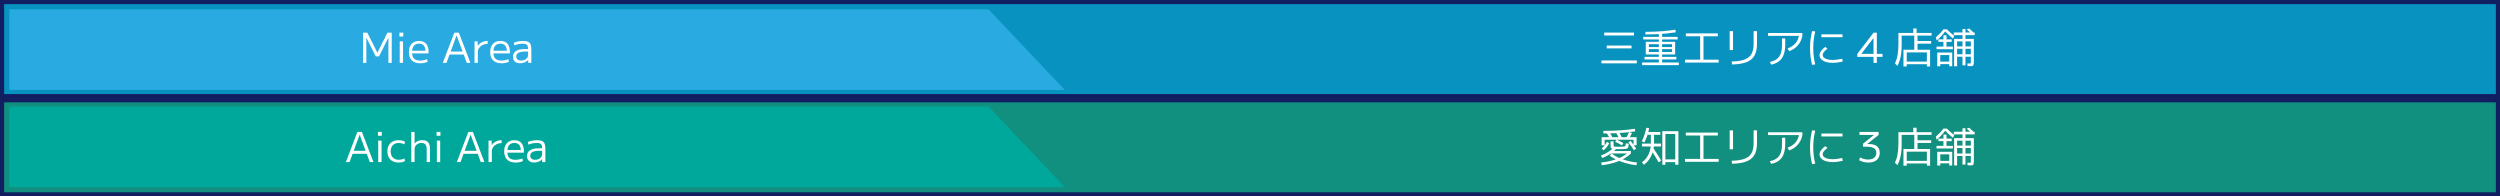<?xml version="1.0" encoding="UTF-8"?><svg id="_レイヤー_2" xmlns="http://www.w3.org/2000/svg" width="1286.13" height="101.06" viewBox="0 0 1286.13 101.06"><rect x="0" y="0" width="1286.13" height="101.06" fill="#333333" stroke="none"/><defs><style>.cls-1{fill:#0792c0;}.cls-1,.cls-2{stroke:#111e61;stroke-miterlimit:10;stroke-width:2.13px;}.cls-3{fill:#00a89c;}.cls-3,.cls-4,.cls-5{stroke-width:0px;}.cls-4{fill:#29aae1;}.cls-2{fill:#11907f;}.cls-5{fill:#fff;}</style></defs><g id="_文字"><rect class="cls-1" x="1.06" y="1.06" width="1284" height="48.4"/><rect class="cls-2" x="1.06" y="51.59" width="1284" height="48.4"/><polygon class="cls-4" points="4.79 4.79 508.51 4.79 547.81 46.27 4.79 46.27 4.79 4.79"/><polygon class="cls-3" points="4.79 54.78 508.51 54.78 547.81 96.27 4.79 96.27 4.79 54.78"/><path class="cls-5" d="M186.76,32.33v-15.53h2.21l5.15,10.28h.04l5.15-10.28h2.21v15.53h-1.7v-12.89h-.04l-4.81,9.59h-1.66l-4.81-9.59h-.04v12.89h-1.7Z"/><path class="cls-5" d="M205.49,18.78v-1.98h1.98v1.98h-1.98ZM205.64,32.33v-11.06h1.7v11.06h-1.7Z"/><path class="cls-5" d="M216.12,32.55c-1.84,0-3.27-.5-4.27-1.49-1-.99-1.5-2.41-1.5-4.26s.46-3.19,1.39-4.21c.93-1.02,2.22-1.53,3.86-1.53s2.78.48,3.62,1.44c.84.96,1.26,2.33,1.26,4.12v.45c0,.16,0,.29-.02.4h-9.19v-1.36h7.96l-.32.45c0-1.38-.28-2.4-.83-3.08-.55-.68-1.38-1.02-2.47-1.02-1.16,0-2.06.37-2.68,1.1-.62.73-.94,1.77-.94,3.12v.43c0,1.35.34,2.36,1.03,3.03.69.67,1.7,1.01,3.03,1.01.61,0,1.25-.06,1.9-.19.66-.13,1.25-.3,1.78-.51l.26,1.36c-.54.24-1.15.43-1.83.56s-1.36.2-2.04.2Z"/><path class="cls-5" d="M227.8,32.33l5.94-15.53h2.32l5.94,15.53h-1.87l-5.21-14.06h-.04l-5.19,14.06h-1.87ZM230.55,28.06v-1.55h8.72v1.55h-8.72Z"/><path class="cls-5" d="M244.12,32.33v-11.06h1.62l.02,2.32h.04c.33-.52.75-.97,1.25-1.35.51-.38,1.09-.67,1.75-.87.65-.21,1.34-.31,2.06-.31v1.49c-.94,0-1.79.19-2.55.57-.77.38-1.37.89-1.82,1.53-.45.64-.67,1.35-.67,2.15v5.53h-1.7Z"/><path class="cls-5" d="M257.95,32.55c-1.84,0-3.27-.5-4.27-1.49-1-.99-1.5-2.41-1.5-4.26s.46-3.19,1.39-4.21c.93-1.02,2.22-1.53,3.86-1.53s2.78.48,3.62,1.44c.84.96,1.26,2.33,1.26,4.12v.45c0,.16,0,.29-.02.4h-9.19v-1.36h7.96l-.32.45c0-1.38-.28-2.4-.83-3.08-.55-.68-1.38-1.02-2.47-1.02-1.16,0-2.06.37-2.68,1.1-.62.73-.94,1.77-.94,3.12v.43c0,1.35.34,2.36,1.03,3.03.69.67,1.7,1.01,3.03,1.01.61,0,1.25-.06,1.9-.19.66-.13,1.25-.3,1.78-.51l.26,1.36c-.54.24-1.15.43-1.83.56s-1.36.2-2.04.2Z"/><path class="cls-5" d="M267.54,32.55c-1.12,0-2.01-.3-2.66-.9-.65-.6-.98-1.41-.98-2.44,0-1.28.52-2.26,1.55-2.95,1.04-.69,2.52-1.03,4.45-1.03h1.77c0-.71-.08-1.26-.25-1.66-.17-.4-.45-.68-.85-.84-.4-.16-.95-.24-1.66-.24s-1.43.07-2.16.21c-.73.14-1.43.35-2.1.64l-.3-1.36c.71-.3,1.47-.52,2.29-.68.82-.16,1.64-.23,2.48-.23,1.06,0,1.9.14,2.51.4.61.27,1.05.72,1.32,1.36.27.64.4,1.49.4,2.55v6.96h-1.62l-.02-1.51h-.04c-.37.51-.94.93-1.71,1.24-.77.32-1.58.48-2.42.48ZM268.08,31.16c.67,0,1.27-.13,1.82-.38.55-.26.98-.6,1.3-1.03.32-.43.48-.91.48-1.44v-1.79h-1.55c-1.5,0-2.64.22-3.4.65-.77.43-1.15,1.06-1.15,1.88,0,.65.22,1.17.66,1.54.44.38,1.06.56,1.85.56Z"/><path class="cls-5" d="M823.87,32.59v-1.49h18.17v1.49h-18.17ZM825.29,18.25v-1.49h15.32v1.49h-15.32ZM826.57,24.89v-1.45h12.76v1.45h-12.76Z"/><path class="cls-5" d="M844.78,33.5v-1.38h8.59v-1.53h-7.34v-1.32h7.34v-8.98h-8v-1.32h8v-2.17h1.7v2.17h8v1.32h-8v8.98h7.34v1.32h-7.34v1.53h8.6v1.38h-18.89ZM846.5,17.72v-1.34c1.39,0,2.78-.02,4.16-.07,1.38-.05,2.73-.12,4.05-.22,1.32-.1,2.58-.22,3.8-.35,1.21-.13,2.35-.29,3.41-.48l.19,1.36c-1.43.24-2.99.44-4.66.61-1.67.16-3.44.29-5.29.37-1.85.09-3.74.13-5.67.13ZM846.67,28.02v-6.53h15.11v6.53h-13.51v-1.26h11.91v-1.47h-11.91v-1.08h11.91v-1.47h-11.91v5.28h-1.6Z"/><path class="cls-5" d="M866.84,32.19v-1.49h7.81v-12.04h-7.38v-1.49h16.47v1.49h-7.38v12.04h7.81v1.49h-17.32Z"/><path class="cls-5" d="M889.84,25.74v-9.72h1.72v9.72h-1.72ZM890.86,31.65c2.08-.06,3.85-.26,5.29-.62,1.44-.35,2.6-.89,3.48-1.61.88-.72,1.52-1.64,1.92-2.78.4-1.13.6-2.52.6-4.15v-6.49h1.74v6.47c0,1.87-.24,3.48-.71,4.81-.47,1.33-1.22,2.43-2.24,3.28-1.02.85-2.34,1.49-3.97,1.9s-3.6.66-5.92.71l-.17-1.53Z"/><path class="cls-5" d="M909.58,18.44v-1.47h17.66v1.47h-17.66ZM910.5,31.89c1.13-.26,2.1-.61,2.89-1.05.79-.45,1.44-1.02,1.94-1.73.5-.71.86-1.57,1.1-2.58.23-1.01.35-2.19.35-3.54v-3.19h1.64v3.19c0,1.52-.15,2.86-.44,4.02-.29,1.16-.73,2.16-1.32,3-.59.84-1.34,1.52-2.25,2.06-.92.54-1.99.94-3.22,1.19l-.68-1.36ZM919.65,24.91c1.7-.64,3.03-1.51,3.99-2.61.96-1.1,1.59-2.48,1.9-4.14l1.7.28c-.25,1.28-.69,2.43-1.3,3.45-.61,1.02-1.37,1.9-2.29,2.65s-1.98,1.34-3.2,1.8l-.81-1.43Z"/><path class="cls-5" d="M932.24,33.4c-.37-1.45-.64-2.86-.81-4.26-.17-1.39-.25-2.88-.25-4.47s.08-3.04.25-4.43c.17-1.39.44-2.82.81-4.28l1.62.23c-.35,1.4-.61,2.79-.78,4.16-.16,1.37-.25,2.81-.25,4.31s.08,2.96.25,4.33c.16,1.37.42,2.74.78,4.12l-1.62.28ZM942.69,32.33c-1.31,0-2.45-.17-3.45-.5-.99-.33-1.77-.8-2.33-1.39s-.84-1.28-.84-2.04c0-1.4.98-2.83,2.94-4.28l1.13.94c-.84.61-1.45,1.18-1.85,1.7-.4.52-.6,1.04-.6,1.53s.21.96.62,1.34.99.68,1.74.89,1.63.32,2.64.32c.75,0,1.57-.06,2.45-.17.88-.11,1.75-.26,2.6-.45l.25,1.47c-.88.2-1.77.35-2.68.47-.91.11-1.78.17-2.62.17ZM937.01,19.14v-1.49h10.87v1.49h-10.87Z"/><path class="cls-5" d="M963.84,32.33v-3.06h-8.34v-1.55l8.34-10.91h1.7v10.91h2.94v1.55h-2.94v3.06h-1.7ZM957.58,27.72h6.25v-8.11h-.04l-6.21,8.06v.04Z"/><path class="cls-5" d="M976.11,33.89l-1.25-1.26c.3-.62.56-1.29.79-2,.23-.71.42-1.48.56-2.32.15-.84.26-1.76.33-2.76.07-1,.11-2.1.11-3.29v-5.32h7.64v-2.3h1.7v2.3h7.72v1.38h-15.4v4.91c0,1.56-.08,2.97-.24,4.23-.16,1.26-.4,2.41-.72,3.46s-.73,2.02-1.22,2.95ZM979.24,34.18v-8.6h5.57v-7.51h1.66v3.02h7.02v1.38h-7.02v3.11h6.47v8.6h-1.66v-1.15h-10.36v-1.34h10.36v-4.72h-10.36v7.21h-1.68Z"/><path class="cls-5" d="M996.3,20.82l-.4-1.64c.74-.62,1.42-1.26,2.05-1.91.63-.65,1.24-1.38,1.84-2.17h1.79c.6.62,1.2,1.21,1.81,1.74.61.54,1.28,1.07,2,1.6l-.7,1.4c-.72-.57-1.41-1.16-2.06-1.77-.65-.61-1.29-1.25-1.92-1.91-.65.88-1.35,1.71-2.08,2.49-.74.78-1.51,1.5-2.32,2.17ZM996.24,25.31v-1.32h3.57v-2.45h-2.6v-1.28h2.6v-2.08h1.57v2.08h2.68v1.28h-2.68v2.45h3.28v1.32h-8.42ZM996.62,34.08v-7.04h7.7v1.28h-6.15v3.38h4.62v-3.38h1.53v5.77h-1.53v-1.11h-4.62v1.11h-1.55ZM1005.3,34.1v-14.11h4.3v-1.91h-4.47v-1.38h4.47v-1.77h1.53v1.77h4.74v1.38h-4.74v1.91h4.32v11.42c0,.57-.02,1.03-.05,1.38-.04.35-.11.62-.21.8-.11.18-.27.29-.48.35-.21.06-.5.09-.85.09-.18,0-.42,0-.7-.02-.28-.01-.6-.03-.94-.04l-.08-1.36c.27.01.52.03.74.04.23.01.4.02.51.02.16,0,.27-.01.34-.04.07-.03.12-.12.14-.29.02-.16.03-.44.03-.82v-10.21h-2.77v12.3h-1.53v-12.3h-2.77v2.55h7.06v1.23h-7.06v2.83h7.06v1.26h-7.06v4.91h-1.53ZM1014.19,17.4c-.37-.4-.77-.79-1.19-1.18-.43-.39-.84-.76-1.23-1.1l1.26-.47c.4.34.81.71,1.24,1.1.43.39.84.78,1.22,1.18l-1.3.47Z"/><path class="cls-5" d="M824.29,81.29l-.72-1.26c1.48-.57,2.8-1.23,3.98-1.99,1.18-.76,2.17-1.56,2.98-2.39l1.11.74c-.57.65-1.24,1.28-2.01,1.87-.77.6-1.61,1.15-2.51,1.67-.9.52-1.84.97-2.82,1.35ZM824.08,85.01l-.38-1.4c1.7-.18,3.27-.45,4.7-.8,1.43-.35,2.74-.76,3.94-1.22s2.25-1,3.18-1.58c.93-.59,1.73-1.22,2.42-1.9l1.08.85c-.91.95-2.08,1.83-3.51,2.64s-3.11,1.51-5.02,2.1c-1.92.59-4.05,1.03-6.4,1.33ZM823.95,74.78v-4.19h18v4.13h-1.57v-2.85h-14.85v2.91h-1.58ZM824.99,77.37l-1-1c.57-.48,1.08-1.02,1.55-1.61.47-.59.86-1.19,1.17-1.82l1.15.74c-.31.67-.72,1.32-1.21,1.96-.5.64-1.05,1.21-1.66,1.72ZM824.89,68.67l-.08-1.34c1.52,0,3.02-.02,4.5-.07,1.48-.05,2.91-.12,4.3-.21,1.38-.09,2.69-.21,3.94-.35,1.24-.14,2.39-.29,3.46-.45l.25,1.32c-1.42.23-2.99.42-4.71.59-1.72.16-3.56.29-5.51.38-1.95.09-4,.14-6.14.14ZM828.31,71.63c-.27-.57-.56-1.13-.86-1.68-.3-.55-.61-1.08-.92-1.57l1.4-.53c.33.51.64,1.05.95,1.61.3.56.59,1.12.86,1.67l-1.42.51ZM841.82,85.01c-1.8-.21-3.55-.55-5.24-1.02s-3.27-1.04-4.71-1.7c-1.45-.67-2.7-1.4-3.77-2.19l.96-1.15c1.01.78,2.18,1.48,3.51,2.11,1.33.62,2.81,1.16,4.42,1.6,1.62.44,3.35.76,5.21.96l-.38,1.4ZM828.44,78.95v-1.28h10.57v1.28h-10.57ZM832.84,76.73c-.41,0-.83,0-1.25-.02-.42-.01-.8-.03-1.14-.04-.58-.03-1.01-.09-1.28-.19-.27-.1-.44-.28-.51-.55-.07-.27-.11-.68-.11-1.23v-2h1.55v1.57c0,.37.01.63.04.79.03.16.1.26.22.3.12.04.32.07.58.09.25.01.54.02.85.03.31,0,.63.01.96.01s.63,0,.95-.01c.32,0,.61-.02.88-.03.41-.03.73-.06.97-.1.23-.04.4-.1.51-.2.11-.1.18-.26.23-.49.05-.23.1-.55.14-.96l1.51.3c-.06.6-.12,1.07-.2,1.43-.08.35-.21.62-.38.79-.18.17-.43.28-.77.34-.33.06-.8.1-1.39.13-.34.01-.71.03-1.11.04-.4.01-.82.02-1.28.02ZM834.4,74.76c-.54-.33-1.1-.64-1.67-.94s-1.17-.58-1.78-.85l.68-1.15c.62.27,1.24.56,1.84.87.6.31,1.16.62,1.67.94l-.75,1.13ZM833.12,71.56c-.28-.61-.58-1.2-.89-1.78-.31-.57-.62-1.12-.92-1.63l1.4-.53c.31.51.62,1.06.94,1.66.31.6.6,1.2.87,1.81l-1.4.47ZM837.82,71.74l-1.4-.55c.33-.54.63-1.09.92-1.65.28-.56.54-1.1.77-1.63l1.45.51c-.23.52-.49,1.07-.79,1.65-.3.57-.61,1.13-.94,1.67ZM840.55,77.29c-.38-.67-.81-1.33-1.29-2-.48-.67-.98-1.33-1.52-1.98l1.13-.83c.54.65,1.05,1.32,1.54,2,.49.68.93,1.35,1.33,2l-1.19.81Z"/><path class="cls-5" d="M845.97,73.25l-1.34-.55c.5-.98.95-2.07,1.35-3.27.4-1.2.73-2.44.99-3.71l1.45.21c-.24,1.33-.57,2.63-1,3.89-.42,1.26-.91,2.4-1.45,3.43ZM845.69,84.78l-.98-1.28c.95-.67,1.77-1.49,2.46-2.46.69-.97,1.21-2.06,1.57-3.28s.54-2.51.54-3.9v-4.51h-2.36v-1.43h7.23v1.43h-3.23v4.51c0,1.14-.13,2.24-.38,3.33-.26,1.08-.62,2.11-1.1,3.08-.48.97-1.03,1.84-1.67,2.61-.64.77-1.33,1.4-2.08,1.89ZM844.76,75.35v-1.47h9.72v1.47h-9.72ZM853.29,83.5c-.64-1.11-1.31-2.24-2.02-3.39-.71-1.16-1.44-2.32-2.19-3.48l1.3-.72c.78,1.16,1.52,2.31,2.23,3.44.71,1.13,1.38,2.22,2,3.27l-1.32.89ZM855.18,84.76v-17.28h8.28v17.28h-1.62v-1.36h-5.08v-1.4h5.08v-13.06h-5.08v15.83h-1.57Z"/><path class="cls-5" d="M866.84,83.24v-1.49h7.81v-12.04h-7.38v-1.49h16.47v1.49h-7.38v12.04h7.81v1.49h-17.32Z"/><path class="cls-5" d="M889.84,76.8v-9.72h1.72v9.72h-1.72ZM890.86,82.71c2.08-.06,3.85-.26,5.29-.62,1.44-.35,2.6-.89,3.48-1.61.88-.72,1.52-1.64,1.92-2.78.4-1.13.6-2.52.6-4.15v-6.49h1.74v6.47c0,1.87-.24,3.48-.71,4.81-.47,1.33-1.22,2.43-2.24,3.28-1.02.85-2.34,1.49-3.97,1.9-1.62.42-3.6.66-5.92.71l-.17-1.53Z"/><path class="cls-5" d="M909.58,69.5v-1.47h17.66v1.47h-17.66ZM910.5,82.95c1.13-.26,2.1-.61,2.89-1.05.79-.45,1.44-1.02,1.94-1.73.5-.71.86-1.57,1.1-2.58.23-1.01.35-2.19.35-3.54v-3.19h1.64v3.19c0,1.52-.15,2.86-.44,4.02-.29,1.16-.73,2.16-1.32,3-.59.84-1.34,1.52-2.25,2.06-.92.54-1.99.94-3.22,1.19l-.68-1.36ZM919.65,75.97c1.7-.64,3.03-1.51,3.99-2.61.96-1.1,1.59-2.48,1.9-4.14l1.7.28c-.25,1.28-.69,2.43-1.3,3.45s-1.37,1.9-2.29,2.65-1.98,1.34-3.2,1.8l-.81-1.43Z"/><path class="cls-5" d="M932.24,84.46c-.37-1.45-.64-2.86-.81-4.25-.17-1.39-.25-2.88-.25-4.47s.08-3.03.25-4.43c.17-1.39.44-2.82.81-4.28l1.62.23c-.35,1.4-.61,2.79-.78,4.16-.16,1.37-.25,2.8-.25,4.31s.08,2.96.25,4.33c.16,1.37.42,2.74.78,4.12l-1.62.28ZM942.69,83.39c-1.31,0-2.45-.17-3.45-.5-.99-.33-1.77-.8-2.33-1.39s-.84-1.28-.84-2.04c0-1.4.98-2.83,2.94-4.28l1.13.94c-.84.61-1.45,1.18-1.85,1.7-.4.52-.6,1.04-.6,1.53s.21.96.62,1.34.99.68,1.74.89,1.63.32,2.64.32c.75,0,1.57-.06,2.45-.17.88-.11,1.75-.26,2.6-.45l.25,1.47c-.88.2-1.77.35-2.68.47-.91.11-1.78.17-2.62.17ZM937.01,70.2v-1.49h10.87v1.49h-10.87Z"/><path class="cls-5" d="M961.13,83.61c-1.69,0-3.25-.39-4.68-1.17l.43-1.45c.48.24.95.44,1.39.61.45.16.89.28,1.34.36.45.08.9.12,1.37.12,1.36,0,2.42-.3,3.17-.9.75-.6,1.13-1.44,1.13-2.52,0-.74-.18-1.34-.54-1.81-.36-.47-.92-.82-1.66-1.04-.74-.23-1.71-.34-2.88-.34h-1.79v-1.53l5.6-4.49v-.04h-7.4v-1.53h9.85v1.53l-5.87,4.66v.04h1.11c1.72,0,3.04.39,3.96,1.18.92.79,1.38,1.91,1.38,3.37,0,1.56-.52,2.78-1.56,3.65-1.04.87-2.49,1.31-4.33,1.31Z"/><path class="cls-5" d="M976.11,84.95l-1.25-1.26c.3-.62.56-1.29.79-2s.42-1.48.56-2.32c.15-.84.26-1.76.33-2.76.07-1,.11-2.1.11-3.29v-5.32h7.64v-2.3h1.7v2.3h7.72v1.38h-15.4v4.91c0,1.56-.08,2.97-.24,4.23-.16,1.26-.4,2.41-.72,3.46s-.73,2.02-1.22,2.95ZM979.24,85.24v-8.59h5.57v-7.51h1.66v3.02h7.02v1.38h-7.02v3.11h6.47v8.59h-1.66v-1.15h-10.36v-1.34h10.36v-4.72h-10.36v7.21h-1.68Z"/><path class="cls-5" d="M996.3,71.88l-.4-1.64c.74-.62,1.42-1.26,2.05-1.91.63-.65,1.24-1.38,1.84-2.17h1.79c.6.62,1.2,1.21,1.81,1.74.61.54,1.28,1.07,2,1.6l-.7,1.4c-.72-.57-1.41-1.16-2.06-1.77-.65-.61-1.29-1.25-1.92-1.91-.65.88-1.35,1.71-2.08,2.49s-1.51,1.5-2.32,2.17ZM996.24,76.37v-1.32h3.57v-2.45h-2.6v-1.28h2.6v-2.08h1.57v2.08h2.68v1.28h-2.68v2.45h3.28v1.32h-8.42ZM996.62,85.14v-7.04h7.7v1.28h-6.15v3.38h4.62v-3.38h1.53v5.77h-1.53v-1.11h-4.62v1.11h-1.55ZM1005.3,85.16v-14.11h4.3v-1.91h-4.47v-1.38h4.47v-1.77h1.53v1.77h4.74v1.38h-4.74v1.91h4.32v11.42c0,.57-.02,1.03-.05,1.38-.04.35-.11.62-.21.8-.11.18-.27.29-.48.35-.21.06-.5.08-.85.08-.18,0-.42,0-.7-.02-.28-.01-.6-.03-.94-.04l-.08-1.36c.27.01.52.03.74.04.23.01.4.02.51.02.16,0,.27-.01.34-.04.07-.03.12-.12.14-.29.02-.16.03-.44.03-.82v-10.21h-2.77v12.3h-1.53v-12.3h-2.77v2.55h7.06v1.23h-7.06v2.83h7.06v1.26h-7.06v4.91h-1.53ZM1014.19,68.46c-.37-.4-.77-.79-1.19-1.18-.43-.39-.84-.76-1.23-1.1l1.26-.47c.4.34.81.71,1.24,1.1.43.39.84.78,1.22,1.18l-1.3.47Z"/><path class="cls-5" d="M177.93,83.39l5.94-15.53h2.32l5.94,15.53h-1.87l-5.21-14.06h-.04l-5.19,14.06h-1.87ZM180.67,79.12v-1.55h8.72v1.55h-8.72Z"/><path class="cls-5" d="M194.43,69.84v-1.98h1.98v1.98h-1.98ZM194.58,83.39v-11.06h1.7v11.06h-1.7Z"/><path class="cls-5" d="M205.09,83.61c-1.21,0-2.24-.23-3.11-.69-.87-.46-1.53-1.12-1.99-1.98-.46-.86-.69-1.88-.69-3.07s.23-2.22.69-3.07c.46-.86,1.12-1.52,1.99-1.98.86-.46,1.9-.69,3.11-.69.6,0,1.16.06,1.7.18.54.12,1.06.32,1.57.59l-.32,1.36c-.48-.24-.96-.42-1.43-.53-.47-.11-.94-.17-1.43-.17-1.32,0-2.35.38-3.08,1.14-.74.76-1.11,1.82-1.11,3.18s.37,2.4,1.11,3.17,1.77,1.15,3.08,1.15c.48,0,.96-.06,1.43-.17s.94-.29,1.43-.53l.32,1.36c-.51.26-1.04.45-1.57.57s-1.11.19-1.7.19Z"/><path class="cls-5" d="M211.6,83.39v-15.53h1.68v5.96h.04c.42-.55.97-.97,1.64-1.27.67-.29,1.43-.44,2.3-.44,1.36,0,2.36.36,2.99,1.08.63.72.94,1.85.92,3.38v6.81h-1.66v-6.51c.01-1.15-.2-1.99-.64-2.53-.44-.54-1.12-.81-2.04-.81-.7,0-1.31.14-1.84.42-.53.28-.95.65-1.25,1.13-.3.48-.45,1.03-.47,1.67v6.64h-1.68Z"/><path class="cls-5" d="M224.6,69.84v-1.98h1.98v1.98h-1.98ZM224.75,83.39v-11.06h1.7v11.06h-1.7Z"/><path class="cls-5" d="M235.01,83.39l5.94-15.53h2.32l5.94,15.53h-1.87l-5.21-14.06h-.04l-5.19,14.06h-1.87ZM237.75,79.12v-1.55h8.72v1.55h-8.72Z"/><path class="cls-5" d="M251.32,83.39v-11.06h1.62l.02,2.32h.04c.33-.52.75-.98,1.25-1.35.51-.38,1.09-.67,1.75-.87.65-.21,1.34-.31,2.06-.31v1.49c-.94,0-1.79.19-2.55.57-.77.38-1.37.89-1.82,1.53-.45.64-.67,1.35-.67,2.15v5.53h-1.7Z"/><path class="cls-5" d="M265.15,83.61c-1.84,0-3.27-.5-4.27-1.49-1-.99-1.5-2.41-1.5-4.25s.46-3.19,1.39-4.21c.93-1.02,2.22-1.53,3.86-1.53s2.78.48,3.62,1.44c.84.96,1.26,2.33,1.26,4.12v.45c0,.16,0,.29-.02.4h-9.19v-1.36h7.96l-.32.45c0-1.38-.28-2.4-.83-3.08-.55-.68-1.38-1.02-2.47-1.02-1.16,0-2.06.37-2.68,1.1-.62.73-.94,1.77-.94,3.12v.43c0,1.35.34,2.36,1.03,3.03.69.67,1.7,1.01,3.03,1.01.61,0,1.25-.06,1.9-.19.66-.13,1.25-.3,1.78-.51l.26,1.36c-.54.24-1.15.43-1.83.56-.68.13-1.36.2-2.04.2Z"/><path class="cls-5" d="M274.75,83.61c-1.12,0-2.01-.3-2.66-.9-.65-.6-.98-1.41-.98-2.44,0-1.28.52-2.26,1.55-2.95,1.04-.69,2.52-1.03,4.45-1.03h1.77c0-.71-.08-1.26-.25-1.66-.17-.4-.45-.68-.85-.84-.4-.16-.95-.24-1.66-.24s-1.43.07-2.16.21c-.73.14-1.43.35-2.1.64l-.3-1.36c.71-.3,1.47-.52,2.29-.68.82-.16,1.64-.23,2.48-.23,1.06,0,1.9.14,2.51.4.61.27,1.05.72,1.32,1.36.27.64.4,1.49.4,2.55v6.96h-1.62l-.02-1.51h-.04c-.37.51-.94.93-1.71,1.24-.77.32-1.58.48-2.42.48ZM275.28,82.22c.67,0,1.27-.13,1.82-.38.55-.26.98-.6,1.3-1.03.32-.43.48-.91.48-1.44v-1.79h-1.55c-1.5,0-2.64.22-3.4.65-.77.43-1.15,1.06-1.15,1.88,0,.65.22,1.17.66,1.54.44.38,1.06.56,1.85.56Z"/></g></svg>